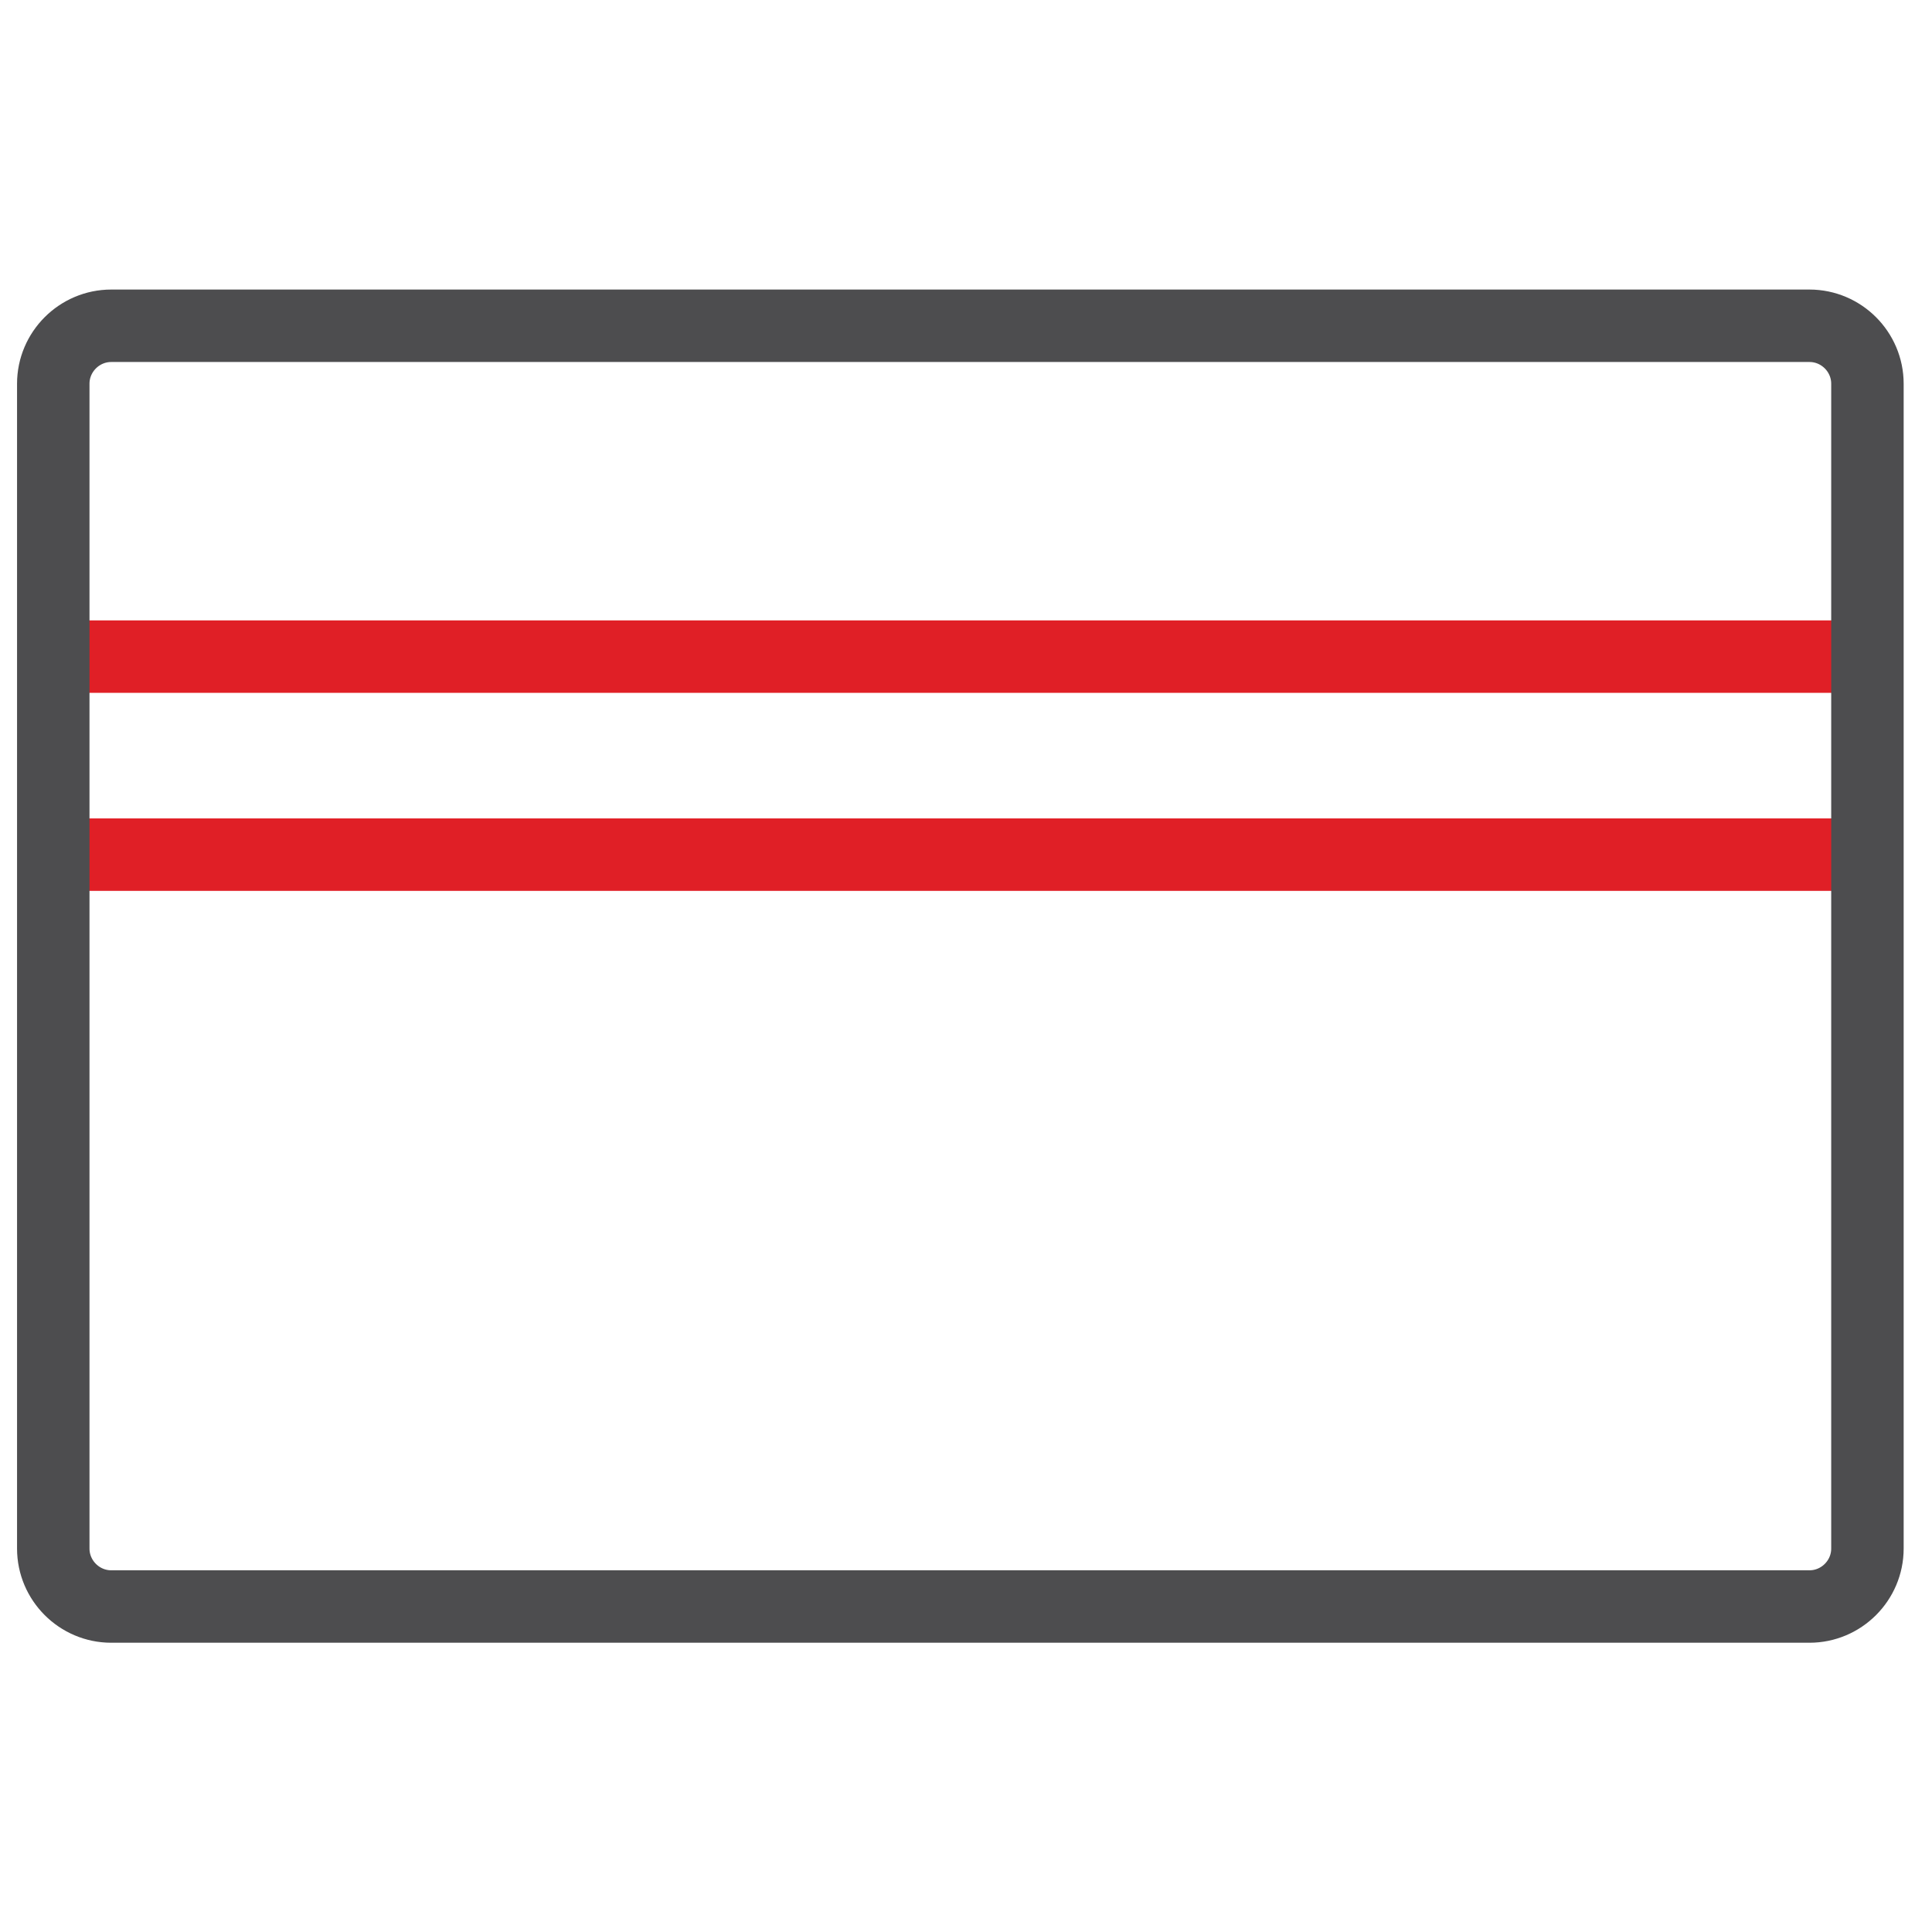 <?xml version="1.0" encoding="utf-8"?>
<!-- Generator: Adobe Illustrator 22.0.1, SVG Export Plug-In . SVG Version: 6.00 Build 0)  -->
<svg version="1.1" xmlns="http://www.w3.org/2000/svg" xmlns:xlink="http://www.w3.org/1999/xlink" x="0px" y="0px"
	 viewBox="0 0 400 400" style="enable-background:new 0 0 400 400;" xml:space="preserve">
<style type="text/css">
	.st0{fill:none;stroke:#E01F26;stroke-width:15;stroke-miterlimit:10;}
	.st1{fill:none;stroke:#4D4D4F;stroke-width:15;stroke-miterlimit:10;}
	.st2{display:none;}
	.st3{display:inline;fill:none;stroke:#E01F26;stroke-width:17;stroke-miterlimit:10;}
	.st4{display:inline;}
	.st5{fill:#2C2C2C;}
	.st6{display:inline;fill:#E01F26;}
	.st7{display:inline;fill:none;stroke:#FFFFFF;stroke-width:23;stroke-linecap:round;stroke-linejoin:round;stroke-miterlimit:10;}
	.st8{display:inline;fill:none;stroke:#4D4D4F;stroke-width:21;stroke-linecap:round;stroke-linejoin:round;}
	.st9{display:inline;fill:none;stroke:#4D4D4F;stroke-width:21;stroke-linecap:round;stroke-linejoin:round;stroke-miterlimit:10;}
	.st10{display:inline;fill:#262626;}
	.st11{fill:none;}
</style>
<g id="Layer_1">
	<line class="st0" x1="11.029" y1="135.945" x2="386.632" y2="135.945"/>
	<line class="st0" x1="11.029" y1="176.945" x2="386.632" y2="176.945"/>
	<path class="st1" d="M374.632,332.612H23.029c-6.6,0-12-5.4-12-12V79.448
		c0-6.6,5.4-12,12-12h351.603c6.6,0,12,5.4,12,12v241.164
		C386.632,327.212,381.232,332.612,374.632,332.612z"/>
</g>
<g id="Layer_4" class="st2">
	<circle class="st3" cx="200.348" cy="201.652" r="187.014"/>
	<g class="st4">
		<path class="st5" d="M227.186,313.935h-27.685V137.516
			c-6.667,6.359-15.407,12.716-26.224,19.073
			c-10.82,6.358-20.534,11.127-29.147,14.304v-26.763
			c15.482-7.28,29.017-16.098,40.605-26.456
			c11.586-10.355,19.788-20.404,24.609-30.146h17.841V313.935z"/>
	</g>
</g>
<g id="Layer_4_copy_2" class="st2">
	<circle class="st3" cx="200.348" cy="201.652" r="187.014"/>
	<g class="st4">
		<path class="st5" d="M268.407,287.326v26.609H119.367
			c-0.207-6.664,0.87-13.074,3.23-19.227
			c3.792-10.15,9.868-20.148,18.226-29.992c8.356-9.844,20.43-21.226,36.222-34.146
			c24.506-20.096,41.066-36.016,49.68-47.758
			c8.613-11.739,12.92-22.841,12.92-33.3c0-10.971-3.922-20.226-11.767-27.762
			c-7.844-7.537-18.072-11.305-30.684-11.305c-13.331,0-23.994,3.999-31.992,11.997
			s-12.05,19.072-12.151,33.223l-28.455-2.922
			c1.947-21.226,9.279-37.4,21.995-48.527c12.713-11.125,29.786-16.688,51.218-16.688
			c21.633,0,38.759,5.999,51.372,17.996s18.919,26.866,18.919,44.604
			c0,9.024-1.846,17.896-5.537,26.609c-3.691,8.717-9.82,17.895-18.381,27.531
			c-8.562,9.64-22.79,22.867-42.682,39.684
			c-16.611,13.945-27.276,23.405-31.992,28.377
			c-4.718,4.975-8.613,9.974-11.689,14.996H268.407z"/>
	</g>
</g>
<g id="Layer_4_copy" class="st2">
	<circle class="st6" cx="200.348" cy="201.652" r="187.014"/>
	<polyline class="st7" points="78.4,242.401 176.926,314.167 303.429,89.138 	"/>
</g>
<g id="Layer_2" class="st2">
	<line class="st8" x1="24.995" y1="248.91" x2="234.717" y2="248.91"/>
	<line class="st8" x1="377.195" y1="124.815" x2="167.482" y2="124.815"/>
	<line class="st9" x1="99.624" y1="325.644" x2="18.064" y2="248.925"/>
	<line class="st9" x1="99.624" y1="172.214" x2="18.064" y2="248.925"/>
	<line class="st8" x1="302.81" y1="201.534" x2="384.362" y2="124.815"/>
	<line class="st8" x1="302.81" y1="48.103" x2="384.362" y2="124.815"/>
</g>
<g id="Layer_3" class="st2">
	<path class="st10" d="M360,33.605h-12.801V14.405c0-3.535-2.863-6.398-6.398-6.398
		c-3.535,0-6.399,2.863-6.399,6.398v19.2h-51.203V14.405
		c0-3.535-2.863-6.398-6.398-6.398s-6.399,2.863-6.399,6.398v19.2h-51.203
		V14.405c0-3.535-2.863-6.398-6.398-6.398s-6.399,2.863-6.399,6.398v19.2
		h-51.203V14.405c0-3.535-2.863-6.398-6.398-6.398
		c-3.535,0-6.399,2.863-6.399,6.398v19.2H91.199V14.405
		c0-3.535-2.863-6.398-6.398-6.398c-3.535,0-6.399,2.863-6.399,6.398v19.2
		H65.602c-17.664,0.023-31.981,14.336-32,32v156.507
		c-34.75,39.266-34.043,98.489,1.632,136.915c1.774,1.984,3.661,3.871,5.645,5.652
		l0.055,0.055h0.039c38.418,35.695,97.648,36.418,136.922,1.671H360
		c17.664-0.019,31.98-14.335,32-32V65.605
		C391.98,47.941,377.664,33.628,360,33.605L360,33.605z M171.566,355.323
		c-34.449,31.875-87.632,31.84-122.043-0.078c-1.703-1.527-3.32-3.148-4.843-4.851
		C11,313.991,13.211,257.183,49.609,223.503
		c36.403-33.676,93.215-31.469,126.891,4.934
		C210.176,264.835,207.969,321.648,171.566,355.323L171.566,355.323z M379.199,334.405
		c0,10.606-8.594,19.2-19.199,19.2H190.273
		c0.782-0.965,1.465-1.996,2.2-2.989c0.738-0.992,1.371-1.804,2.019-2.738
		c1.426-2.055,2.758-4.172,4.024-6.328c0.371-0.641,0.789-1.223,1.14-1.855
		c1.578-2.809,3.016-5.688,4.321-8.637c0.332-0.746,0.601-1.524,0.914-2.278
		c0.929-2.226,1.797-4.48,2.558-6.765c0.367-1.074,0.68-2.16,1-3.25
		c0.641-2.055,1.172-4.129,1.653-6.223c0.261-1.144,0.515-2.281,0.746-3.441
		c0.422-2.188,0.761-4.403,1.043-6.629c0.129-1.027,0.297-2.043,0.398-3.074
		c0.313-3.243,0.512-6.508,0.512-9.793c-0.067-56.524-45.875-102.332-102.399-102.399
		c-3.285,0-6.547,0.199-9.793,0.512c-1.031,0.102-2.047,0.269-3.078,0.398
		c-2.222,0.286-4.429,0.641-6.625,1.043c-1.16,0.231-2.304,0.485-3.449,0.746
		c-2.086,0.485-4.148,1.032-6.187,1.649c-1.102,0.324-2.204,0.637-3.293,1.004
		c-2.247,0.754-4.477,1.613-6.641,2.515c-0.809,0.332-1.621,0.637-2.414,0.965
		c-2.918,1.282-5.758,2.719-8.563,4.289c-0.711,0.395-1.382,0.856-2.086,1.278
		c-2.066,1.23-4.101,2.504-6.085,3.84c-0.981,0.679-1.922,1.41-2.883,2.121
		c-0.957,0.711-1.965,1.402-2.903,2.168v-99.329h332.797V334.405z M379.199,97.605
		H46.402v-32c0-10.602,8.594-19.2,19.2-19.2h12.8V65.605
		c0,3.535,2.864,6.402,6.399,6.402c3.535,0,6.398-2.867,6.398-6.402V46.405h51.203
		V65.605c0,3.535,2.864,6.402,6.399,6.402c3.535,0,6.398-2.867,6.398-6.402V46.405
		h51.203V65.605c0,3.535,2.864,6.402,6.399,6.402s6.398-2.867,6.398-6.402V46.405
		h51.203V65.605c0,3.535,2.864,6.402,6.399,6.402s6.398-2.867,6.398-6.402V46.405
		h51.203V65.605c0,3.535,2.864,6.402,6.399,6.402c3.535,0,6.398-2.867,6.398-6.402
		V46.405H360c10.605,0,19.199,8.598,19.199,19.2V97.605z M379.199,97.605"/>
	<rect x="8" y="7" class="st11" width="384" height="385"/>
	<path class="st10" d="M110.402,219.206c-3.535,0-6.402,2.867-6.402,6.399v57.601h-32
		c-3.535,0-6.398,2.867-6.398,6.399c0,3.535,2.863,6.402,6.398,6.402h38.402
		c3.532,0,6.399-2.867,6.399-6.402V225.605
		C116.801,222.07,113.934,219.206,110.402,219.206L110.402,219.206z M110.402,219.206"/>
</g>
</svg>
